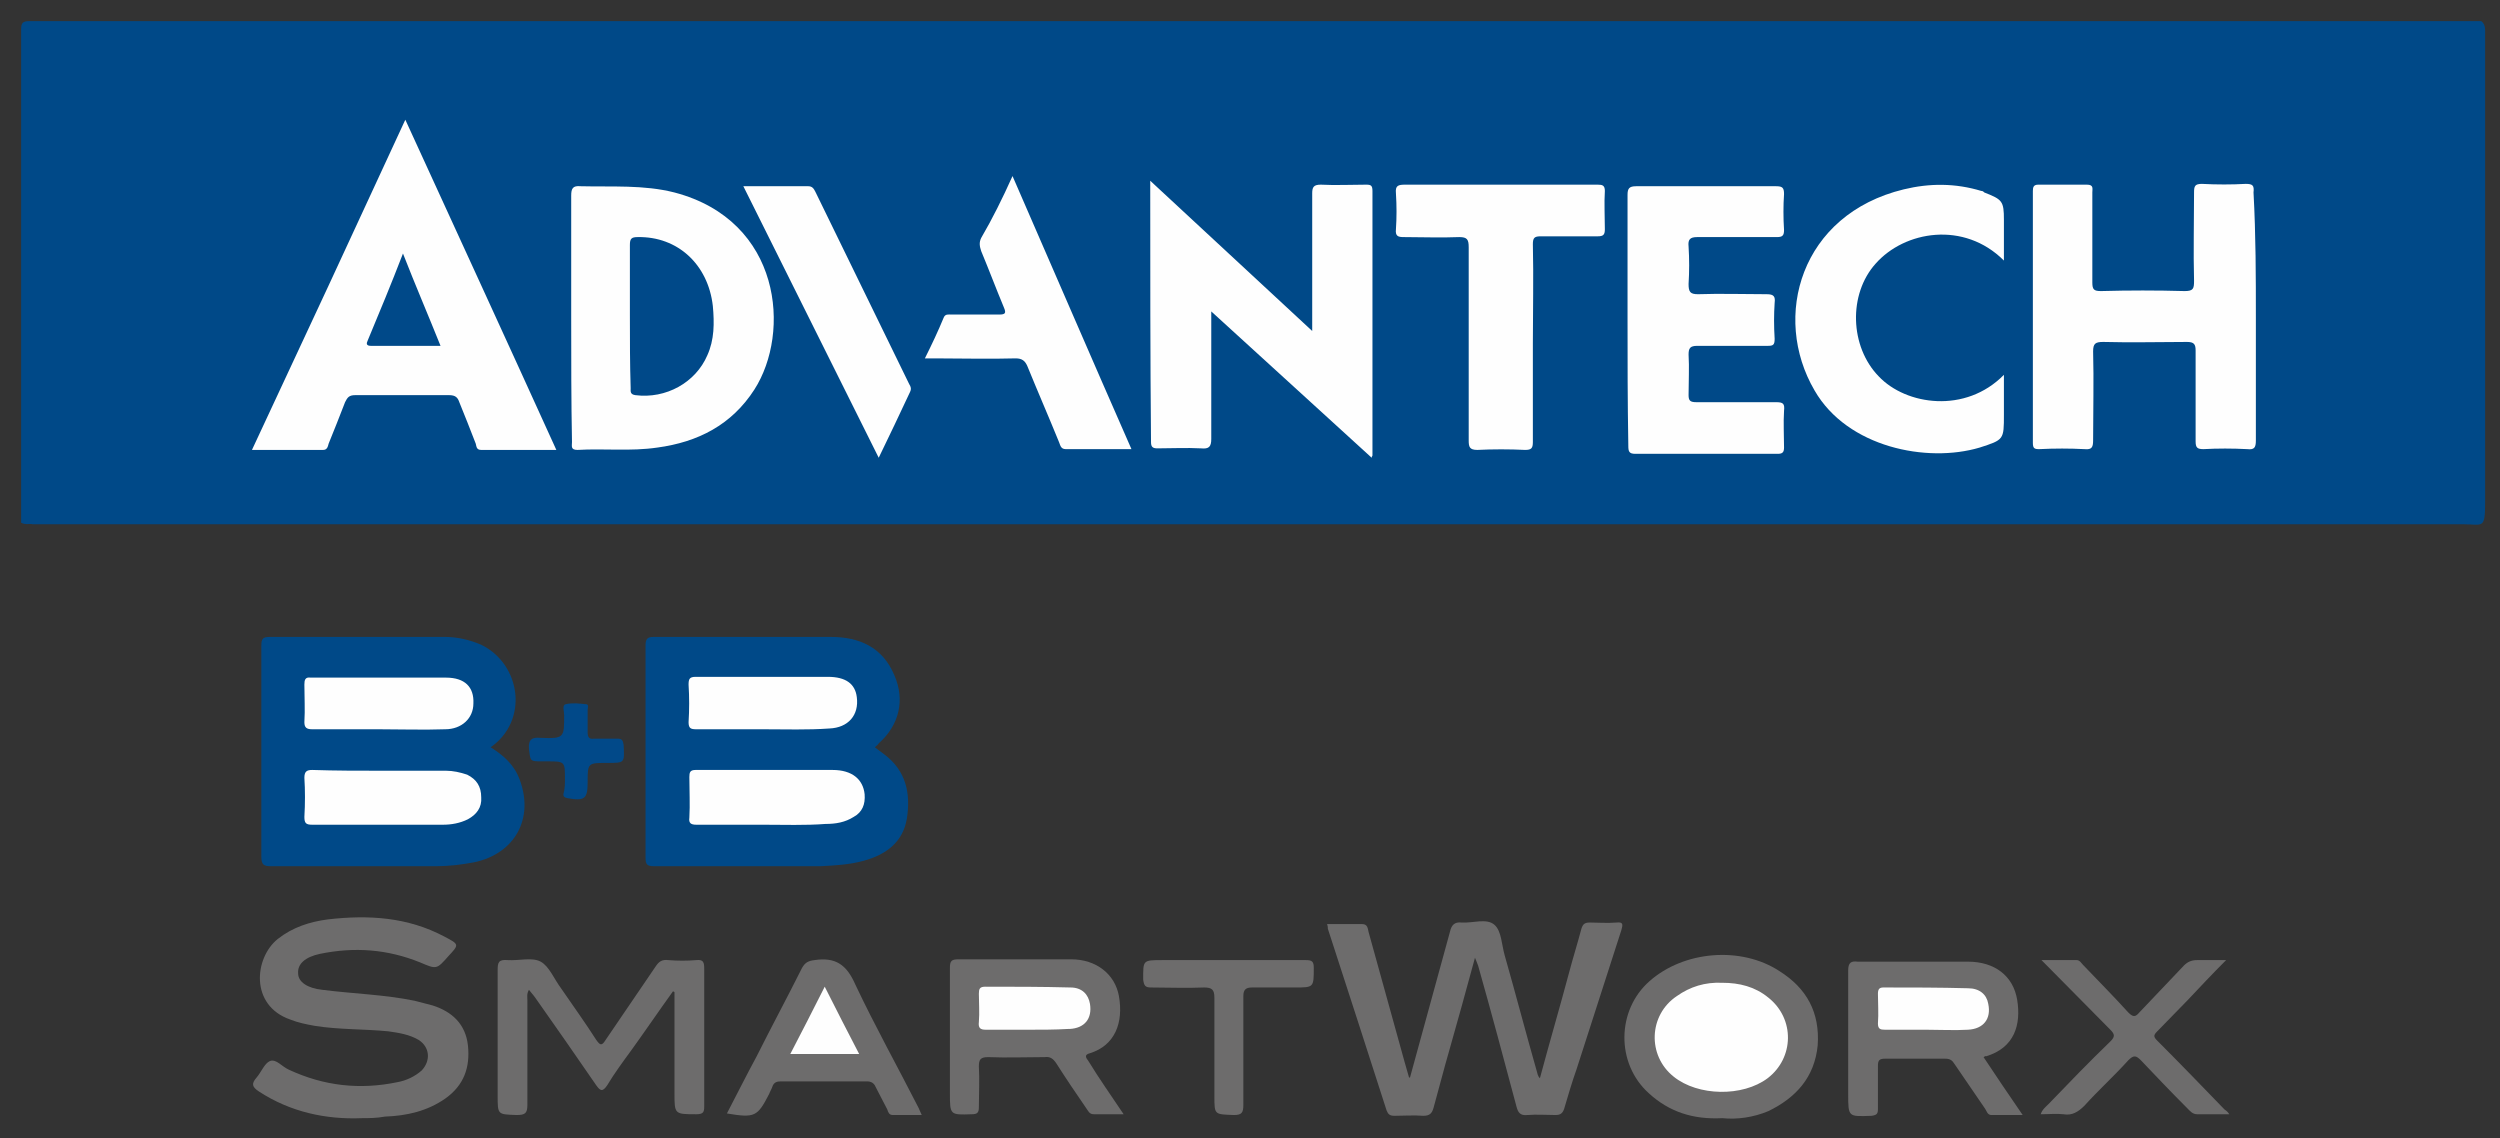 <?xml version="1.0" encoding="utf-8"?>
<!-- Generator: Adobe Illustrator 19.0.0, SVG Export Plug-In . SVG Version: 6.00 Build 0)  -->
<svg version="1.1" id="图层_1" xmlns="http://www.w3.org/2000/svg" xmlns:xlink="http://www.w3.org/1999/xlink" x="0px" y="0px"
	 width="319.5px" height="145.5px" viewBox="0 0 319.5 145.5" enable-background="new 0 0 319.5 145.5" xml:space="preserve">
<rect x="0" y="0" width="319.5" height="145.5" fill="#333333" stroke="none"/>
<path fill="#004988" d="M2.7,66.8c0-21,0-42,0-63c0-0.9,0.2-1.1,1.1-1.1c104.4,0,208.9,0,313.3,0c0.4,0.3,0.5,0.7,0.5,1.2
	c0,0.5,0,1,0,1.6c0,19.6,0,39.1,0,58.7c0,3.5-0.3,2.8-2.8,2.8c-103.5,0-207.1,0-310.6,0C3.8,66.9,3.2,67.1,2.7,66.8z"/>
<path fill="#FEFEFE" d="M51.8,15.3c6.5,14.2,12.9,28.1,19.3,42.2c-3.3,0-6.4,0-9.6,0c-0.6,0-0.6-0.4-0.7-0.8
	c-0.7-1.8-1.4-3.6-2.1-5.3c-0.2-0.6-0.5-0.9-1.3-0.9c-4,0-8,0-12,0c-0.8,0-1,0.3-1.3,0.9c-0.7,1.8-1.4,3.6-2.1,5.3
	c-0.1,0.4-0.2,0.8-0.7,0.8c-3,0-6,0-9.1,0C38.8,43.4,45.3,29.4,51.8,15.3z"/>
<path fill="#FEFEFE" d="M147,23.1c7,6.5,13.7,12.7,20.7,19.2c0-0.7,0-1.2,0-1.6c0-5.3,0-10.6,0-16c0-0.8,0.2-1.1,1.1-1.1
	c1.9,0.1,3.8,0,5.8,0c0.6,0,0.8,0.1,0.8,0.8c0,11.3,0,22.6,0,33.8c0,0.1-0.1,0.1-0.1,0.3c-6.8-6.2-13.6-12.4-20.5-18.7
	c0,0.7,0,1,0,1.4c0,5,0,9.9,0,14.9c0,1-0.3,1.3-1.3,1.2c-1.9-0.1-3.8,0-5.6,0c-0.6,0-0.8-0.2-0.8-0.8C147,45.6,147,34.5,147,23.1z"
	/>
<path fill="#FEFEFE" d="M288.3,40.6c0,5.2,0,10.5,0,15.7c0,0.9-0.2,1.2-1.1,1.1c-1.9-0.1-3.8-0.1-5.6,0c-0.8,0-1-0.2-1-1
	c0-3.9,0-7.8,0-11.6c0-0.8-0.2-1.1-1.1-1.1c-3.6,0-7.1,0.1-10.7,0c-1,0-1.3,0.2-1.3,1.2c0.1,3.8,0,7.5,0,11.3c0,0.9-0.1,1.3-1.1,1.2
	c-1.9-0.1-3.8-0.1-5.8,0c-0.6,0-0.8-0.1-0.8-0.8c0-10.7,0-21.4,0-32.2c0-0.5,0.1-0.8,0.7-0.8c2.1,0,4.2,0,6.2,0c0.9,0,0.7,0.5,0.7,1
	c0,3.8,0,7.7,0,11.5c0,0.9,0.2,1.1,1.1,1.1c3.6-0.1,7.1-0.1,10.7,0c1.1,0,1.2-0.3,1.2-1.3c-0.1-3.8,0-7.5,0-11.3
	c0-0.8,0.1-1.1,1-1.1c1.9,0.1,3.8,0.1,5.6,0c0.9,0,1.1,0.2,1,1.1C288.3,30.1,288.3,35.4,288.3,40.6z"/>
<path fill="#FEFEFE" d="M73,40.7c0-5.2,0-10.5,0-15.7c0-0.9,0.2-1.3,1.2-1.2c4,0.1,8.1-0.2,12,0.8c13.7,3.6,14.9,17.9,10.2,25.2
	c-2.9,4.5-7.2,6.7-12.4,7.4c-3.4,0.5-6.8,0.1-10.2,0.3c-0.9,0-0.7-0.5-0.7-1C73,51.2,73,45.9,73,40.7z"/>
<path fill="#FEFEFE" d="M208,40.7c0-5.3,0-10.6,0-15.8c0-0.8,0.2-1.1,1.1-1.1c6,0,11.9,0,17.9,0c0.8,0,1,0.2,1,1
	c-0.1,1.5-0.1,3,0,4.6c0,0.7-0.2,0.9-0.9,0.9c-3.4,0-6.8,0-10.2,0c-0.9,0-1.2,0.3-1.1,1.2c0.1,1.6,0.1,3.2,0,4.8
	c0,1,0.2,1.3,1.2,1.3c2.9-0.1,5.8,0,8.8,0c0.9,0,1.1,0.3,1,1.1c-0.1,1.5-0.1,3,0,4.6c0,0.8-0.2,0.9-0.9,0.9c-3,0-6,0-9,0
	c-0.9,0-1.1,0.3-1.1,1.1c0.1,1.7,0,3.4,0,5.2c0,0.7,0.2,0.9,1,0.9c3.4,0,6.8,0,10.2,0c0.9,0,1.1,0.2,1,1.1c-0.1,1.6,0,3.1,0,4.7
	c0,0.6-0.2,0.8-0.8,0.8c-6.1,0-12.2,0-18.2,0c-0.8,0-0.9-0.3-0.9-1C208,51.2,208,45.9,208,40.7z"/>
<path fill="#FEFEFE" d="M256.1,33.3c-5.1-5.1-12.7-3.8-16.4,0.4c-3.5,3.9-3.3,10.6,0.4,14.4c3.5,3.7,11.1,4.8,16-0.2
	c0,1.8,0,3.5,0,5.1c0,3.2,0,3.2-3.1,4.2c-6.7,2-16.9,0-21.1-7.3c-5.5-9.4-1.8-22.5,11.4-25.7c3.3-0.8,6.6-0.8,9.9,0.2
	c0.2,0,0.3,0.1,0.4,0.2c2.3,0.9,2.5,1.1,2.5,3.5C256.1,29.7,256.1,31.4,256.1,33.3z"/>
<path fill="#FEFEFE" d="M195.9,43.9c0,4.2,0,8.4,0,12.6c0,0.8-0.2,1-1,1c-2-0.1-4.1-0.1-6.1,0c-1,0-1.1-0.4-1.1-1.2
	c0-8.2,0-16.5,0-24.7c0-1-0.2-1.3-1.2-1.3c-2.4,0.1-4.7,0-7.1,0c-0.7,0-1.1-0.1-1-1c0.1-1.5,0.1-3,0-4.6c-0.1-1,0.3-1.1,1.2-1.1
	c6.6,0,13.3,0,19.9,0c1.6,0,3.1,0,4.7,0c0.6,0,0.9,0.1,0.9,0.8c-0.1,1.6,0,3.3,0,4.9c0,0.7-0.2,0.9-0.9,0.9c-2.4,0-4.9,0-7.3,0
	c-0.8,0-1,0.2-1,1C196,35.5,195.9,39.7,195.9,43.9z"/>
<path fill="#FEFEFE" d="M129.4,22.5c5.1,11.7,10.1,23.3,15.2,34.9c-2.9,0-5.6,0-8.4,0c-0.7,0-0.7-0.6-0.9-1c-1.3-3.2-2.7-6.4-4-9.6
	c-0.3-0.7-0.7-1-1.5-1c-3.4,0.1-6.9,0-10.3,0c-0.4,0-0.8,0-1.3,0c0.9-1.8,1.7-3.5,2.4-5.2c0.2-0.5,0.6-0.4,1-0.4c2,0,4.1,0,6.1,0
	c0.8,0,0.9-0.2,0.6-0.9c-1-2.4-1.9-4.8-2.9-7.2c-0.2-0.6-0.3-1.1,0-1.7C126.8,28,128.1,25.4,129.4,22.5z"/>
<path fill="#FEFEFE" d="M95,23.8c2.9,0,5.6,0,8.3,0c0.5,0,0.7,0.3,0.9,0.7c4,8.2,8,16.4,12,24.6c0.2,0.3,0.3,0.6,0.1,1
	c-1.3,2.8-2.6,5.5-4,8.4C106.5,46.9,100.8,35.4,95,23.8z"/>
<g>
	<g>
		<path fill="#6D6C6C" d="M180.2,137.7c1.7-6.2,3.4-12.4,5.1-18.6c0.2-0.9,0.6-1.3,1.5-1.2c1.4,0.1,3.2-0.6,4.2,0.3
			c0.9,0.8,0.9,2.5,1.3,3.9c1.4,4.9,2.7,9.9,4.1,14.8c0.1,0.3,0.1,0.6,0.4,0.9c1.2-4.5,2.5-8.9,3.7-13.4c0.5-1.9,1.1-3.8,1.6-5.7
			c0.2-0.6,0.4-0.8,1.1-0.8c1.1,0,2.2,0.1,3.4,0c0.9-0.1,0.8,0.3,0.6,1c-1.9,5.9-3.8,11.8-5.7,17.7c-0.6,1.7-1.1,3.4-1.6,5.1
			c-0.2,0.6-0.5,0.8-1.1,0.8c-1.2,0-2.4-0.1-3.6,0c-0.9,0.1-1.2-0.3-1.4-1.1c-1.6-6-3.2-12-4.9-18c-0.1-0.3-0.2-0.5-0.4-1
			c-1.1,4.1-2.2,8-3.3,11.9c-0.7,2.4-1.3,4.8-2,7.3c-0.2,0.7-0.5,1-1.3,1c-1.2-0.1-2.5,0-3.7,0c-0.6,0-0.8-0.2-1-0.7
			c-2.5-7.8-5-15.5-7.5-23.2c0-0.1,0-0.3-0.1-0.6c1.5,0,3,0,4.5,0c0.7,0,0.7,0.6,0.8,1c1.5,5.5,3.1,11.1,4.6,16.6
			c0.2,0.7,0.4,1.4,0.6,2.1C180,137.7,180.1,137.7,180.2,137.7z"/>
		<path fill="#6D6C6C" d="M46.3,142.9c-4.7,0.2-9.2-0.8-13.2-3.4c-0.9-0.6-1-1-0.3-1.8c0.6-0.7,1-1.8,1.7-2.1
			c0.8-0.3,1.5,0.7,2.4,1.1c4.5,2.1,9.1,2.6,13.9,1.6c1.1-0.2,2.2-0.7,3.1-1.5c1.2-1.3,1-3-0.4-3.9c-1.2-0.7-2.5-0.9-3.9-1.1
			c-3.1-0.3-6.3-0.2-9.4-0.7c-1.1-0.2-2.1-0.4-3.1-0.8c-5.2-1.8-4.6-7.9-1.6-10.3c1.9-1.5,4.1-2.2,6.4-2.5
			c5.2-0.6,10.2-0.3,14.9,2.2c1.9,1,1.9,1,0.5,2.5c-1.5,1.7-1.5,1.7-3.6,0.8c-4.2-1.7-8.4-2-12.8-1.1c-1.9,0.4-2.9,1.3-2.8,2.5
			c0,1.1,1.2,1.9,3.1,2.1c3.9,0.5,7.9,0.6,11.8,1.4c0.8,0.2,1.5,0.4,2.3,0.6c2.5,0.8,4.2,2.4,4.5,5.1c0.3,2.8-0.5,5.1-2.9,6.8
			c-2.3,1.6-4.9,2.2-7.7,2.3C48.1,142.9,47.2,142.9,46.3,142.9z"/>
		<path fill="#6D6C6C" d="M86,126.7c-1.8,2.5-3.5,5-5.3,7.5c-1.1,1.5-2.2,3-3.1,4.5c-0.6,0.9-0.9,0.7-1.4,0
			c-2.6-3.8-5.2-7.5-7.8-11.2c-0.2-0.3-0.5-0.6-0.8-1c-0.3,0.5-0.2,0.9-0.2,1.3c0,4.5,0,9,0,13.4c0,1.1-0.3,1.3-1.4,1.3
			c-2.4-0.1-2.4,0-2.4-2.5c0-5.3,0-10.6,0-16c0-1,0.1-1.4,1.3-1.3c1.4,0.1,3.1-0.4,4.2,0.2c1.1,0.6,1.7,2.2,2.6,3.4
			c1.5,2.2,3.1,4.4,4.5,6.6c0.5,0.7,0.7,0.8,1.2,0c2.1-3.1,4.3-6.3,6.4-9.4c0.4-0.6,0.8-0.9,1.6-0.8c1.2,0.1,2.4,0.1,3.6,0
			c0.9-0.1,1,0.3,1,1.1c0,5.9,0,11.8,0,17.6c0,0.7-0.1,1-1,1c-2.8,0-2.8,0-2.8-2.7c0-4.3,0-8.6,0-12.9
			C86.2,126.8,86.1,126.7,86,126.7z"/>
		<path fill="#6D6C6C" d="M253.5,135.1c1.6,2.4,3.2,4.8,5,7.4c-1.5,0-2.7,0-4,0c-0.5,0-0.6-0.5-0.8-0.8c-1.3-1.9-2.6-3.8-3.9-5.7
			c-0.3-0.5-0.6-0.7-1.2-0.7c-2.6,0-5.1,0-7.7,0c-0.7,0-0.9,0.2-0.9,0.9c0,1.8,0,3.7,0,5.5c0,0.6-0.1,0.8-0.8,0.9
			c-3,0.1-3,0.2-3-2.8c0-5.3,0-10.6,0-15.8c0-1,0.4-1.2,1.2-1.1c4.7,0,9.4,0,14.1,0c3.4,0,5.8,1.8,6.3,4.9c0.5,3.1-0.3,6.1-4,7.2
			C253.8,134.9,253.7,135,253.5,135.1z"/>
		<path fill="#6D6C6C" d="M143.6,142.4c-1.4,0-2.6,0-3.8,0c-0.6,0-0.7-0.4-1-0.8c-1.3-1.9-2.6-3.8-3.8-5.7c-0.4-0.6-0.8-0.9-1.5-0.8
			c-2.4,0-4.8,0.1-7.2,0c-1,0-1.2,0.3-1.2,1.2c0.1,1.7,0,3.4,0,5.2c0,0.7-0.2,0.9-0.9,0.9c-2.8,0.1-2.8,0.1-2.8-2.7
			c0-5.3,0-10.6,0-16c0-0.9,0.2-1.1,1.1-1.1c4.8,0,9.6,0,14.4,0c3.2,0,5.6,1.9,6.1,4.7c0.6,3.4-0.5,6.3-3.7,7.3
			c-0.8,0.2-0.5,0.6-0.2,1C140.5,137.9,142,140,143.6,142.4z"/>
		<path fill="#6D6C6C" d="M220.1,142.9c-3.7,0.2-6.8-0.8-9.4-3.2c-4.2-3.8-4.1-10.6,0.1-14.3c4.4-3.9,11.7-4.5,16.6-1.3
			c3.5,2.2,5.2,5.3,4.9,9.5c-0.4,4.1-2.8,6.7-6.3,8.4C224.1,142.8,222,143.1,220.1,142.9z"/>
		<path fill="#6D6C6C" d="M92.9,142.3c1.3-2.5,2.5-4.9,3.8-7.3c1.9-3.8,3.9-7.5,5.8-11.3c0.4-0.7,0.8-0.9,1.6-1
			c2.7-0.4,4.1,0.6,5.2,3.1c2.5,5.3,5.4,10.5,8.1,15.8c0.1,0.2,0.2,0.5,0.4,0.9c-1.3,0-2.5,0-3.7,0c-0.5,0-0.6-0.4-0.7-0.7
			c-0.5-1-1-1.9-1.5-2.9c-0.2-0.5-0.6-0.7-1.1-0.7c-3.7,0-7.4,0-11,0c-0.5,0-0.9,0.1-1.1,0.7c-0.1,0.3-0.3,0.6-0.4,0.9
			C96.8,142.7,96.5,142.9,92.9,142.3z"/>
		<path fill="#6D6C6C" d="M284.9,142.4c-1.5,0-2.8,0-4.1,0c-0.6,0-0.9-0.4-1.3-0.8c-2-2-4-4.1-5.9-6.1c-0.6-0.6-0.9-0.7-1.6,0
			c-1.8,2-3.8,3.8-5.6,5.8c-0.8,0.8-1.6,1.3-2.7,1.1c-0.9-0.1-1.8,0-2.9,0c0.2-0.6,0.6-0.9,1-1.3c2.6-2.7,5.2-5.4,7.9-8
			c0.6-0.6,0.6-0.9,0-1.5c-2.9-2.9-5.7-5.8-8.8-8.9c1.6,0,3.1,0,4.5,0c0.4,0,0.6,0.4,0.8,0.6c1.9,2,3.9,4,5.8,6.1
			c0.6,0.6,0.9,0.6,1.4,0c1.9-2,3.8-4,5.7-6c0.5-0.5,1-0.7,1.7-0.7c1.1,0,2.3,0,3.7,0c-1.8,1.8-3.3,3.4-4.9,5.1
			c-1.3,1.3-2.6,2.7-3.9,4c-0.5,0.5-0.5,0.7,0,1.2c2.9,2.9,5.8,5.9,8.6,8.8C284.6,142,284.7,142.1,284.9,142.4z"/>
		<path fill="#6D6C6C" d="M157.1,122.7c3.3,0,6.6,0,9.8,0c0.8,0,1,0.2,1,1c0,2.5,0,2.5-2.4,2.5c-1.8,0-3.7,0-5.5,0
			c-0.8,0-1.1,0.3-1.1,1.1c0,4.6,0,9.3,0,13.9c0,1-0.2,1.3-1.2,1.3c-2.5-0.1-2.5,0-2.5-2.4c0-4.2,0-8.4,0-12.6c0-1-0.3-1.3-1.3-1.3
			c-2.3,0.1-4.6,0-6.8,0c-0.7,0-0.9-0.2-1-1c0-2.5-0.1-2.5,2.5-2.5C151.5,122.7,154.3,122.7,157.1,122.7z"/>
	</g>
	<g>
		<path fill="#004988" d="M62.7,95.5c1.6,1,3,2.2,3.7,4.1c1.9,5-0.6,9.5-5.8,10.6c-1.6,0.3-3.2,0.5-4.8,0.5c-7.1,0-14.1,0-21.2,0
			c-0.9,0-1.2-0.2-1.2-1.2c0-9,0-18,0-27c0-0.9,0.2-1.1,1.1-1.1c7.5,0,14.9,0,22.4,0c1.6,0,3.2,0.4,4.6,1
			C66.6,84.9,67.6,92.1,62.7,95.5z"/>
		<path fill="#004988" d="M111.8,95.5c0.4,0.3,0.8,0.6,1.2,0.9c2.8,2.1,3.4,5,2.9,8.2c-0.5,3-2.6,4.6-5.5,5.4
			c-1.8,0.5-3.6,0.6-5.5,0.7c-7.1,0-14.2,0-21.3,0c-0.9,0-1.1-0.2-1.1-1.1c0-9,0-18.1,0-27.1c0-0.8,0.2-1.1,1-1.1
			c7.6,0,15.1,0,22.7,0c3.6,0,6.6,1.3,8.1,4.9c1.4,3.2,0.6,6.4-2,8.7C112.2,95.2,112,95.3,111.8,95.5z"/>
		<path fill="#014989" d="M72.2,99.6c0-2.3,0-2.3-2.3-2.3c-0.2,0-0.4,0-0.6,0c-1.6,0-1.5,0-1.7-1.6c-0.1-1.3,0.5-1.5,1.5-1.4
			c3,0.1,3,0,3-2.9c0-0.5-0.3-1.3,0.2-1.4c0.8-0.2,1.7-0.1,2.6,0c0.4,0,0.2,0.5,0.2,0.7c0,1,0,1.9,0,2.9c0,0.6,0.2,0.9,0.8,0.8
			c1,0,2,0,3,0c0.6,0,0.7,0.2,0.8,0.8c0.1,2.3,0.2,2.3-2.1,2.3c-2.5,0-2.5,0-2.5,2.5c0,2.1-0.4,2.4-2.6,2c-0.4-0.1-0.5-0.2-0.5-0.5
			C72.2,100.8,72.2,100.2,72.2,99.6z"/>
	</g>
</g>
<path fill="#004989" d="M51.5,32.4c1.6,4.1,3.2,7.8,4.8,11.8c-3.1,0-6,0-8.9,0c-0.6,0-0.6-0.3-0.4-0.7C48.5,39.9,50,36.3,51.5,32.4z
	"/>
<path fill="#004989" d="M80.5,40.3c0-3,0-6,0-9c0-0.8,0.2-1,1-1c5.1-0.1,9,3.5,9.6,8.8c0.2,2.2,0.2,4.3-0.7,6.3
	c-1.5,3.5-5.3,5.6-9.2,5.1c-0.7-0.1-0.6-0.5-0.6-0.9C80.5,46.5,80.5,43.4,80.5,40.3z"/>
<path fill="#FEFEFE" d="M48.7,98.5c2.8,0,5.5,0,8.3,0c0.9,0,1.8,0.2,2.7,0.5c1.2,0.6,1.8,1.5,1.8,2.9c0.1,1.3-0.6,2.2-1.7,2.8
	c-1,0.5-2.1,0.7-3.2,0.7c-5.6,0-11.1,0-16.7,0c-0.8,0-1-0.2-1-1c0.1-1.7,0.1-3.4,0-5c0-0.8,0.3-1,1-1C42.9,98.5,45.8,98.5,48.7,98.5
	z"/>
<path fill="#FEFEFE" d="M48.4,93.2c-2.8,0-5.7,0-8.5,0c-0.7,0-1-0.2-1-0.9c0.1-1.6,0-3.2,0-4.8c0-0.6,0.1-1,0.8-0.9
	c5.8,0,11.5,0,17.3,0c2.4,0,3.6,1.2,3.5,3.3c0,1.9-1.5,3.3-3.6,3.3C54.1,93.3,51.2,93.2,48.4,93.2z"/>
<path fill="#FEFEFE" d="M97.5,105.4c-2.8,0-5.7,0-8.5,0c-0.7,0-1-0.2-0.9-0.9c0.1-1.7,0-3.4,0-5.2c0-0.6,0.1-0.9,0.8-0.9
	c5.8,0,11.7,0,17.5,0c2.5,0,3.9,1.2,4.1,3.1c0.1,1.3-0.3,2.3-1.4,2.9c-1.1,0.7-2.3,0.9-3.6,0.9C102.9,105.5,100.2,105.4,97.5,105.4z
	"/>
<path fill="#FEFEFE" d="M97.5,93.2c-2.8,0-5.7,0-8.5,0c-0.7,0-1-0.1-1-0.9c0.1-1.6,0.1-3.2,0-4.8c0-0.7,0.1-1,0.9-1
	c5.6,0,11.3,0,16.9,0c2.3,0,3.5,0.9,3.7,2.6c0.3,2.3-1.1,3.9-3.5,4C103.2,93.3,100.4,93.2,97.5,93.2C97.5,93.2,97.5,93.2,97.5,93.2z
	"/>
<path fill="#FEFEFE" d="M246.2,131.6c-1.8,0-3.5,0-5.3,0c-0.6,0-0.9-0.1-0.9-0.8c0.1-1.3,0-2.6,0-3.8c0-0.6,0.2-0.8,0.7-0.8
	c3.6,0,7.2,0,10.8,0.1c1.5,0,2.4,0.8,2.6,2c0.4,1.9-0.6,3.2-2.6,3.3C249.8,131.7,248,131.6,246.2,131.6
	C246.2,131.6,246.2,131.6,246.2,131.6z"/>
<path fill="#FEFEFE" d="M131.4,131.6c-1.8,0-3.6,0-5.4,0c-0.7,0-1-0.2-0.9-1c0.1-1.2,0-2.4,0-3.6c0-0.6,0.1-0.9,0.8-0.9
	c3.6,0,7.3,0,10.9,0.1c1.5,0,2.3,0.9,2.5,2.1c0.3,1.9-0.7,3.1-2.6,3.2c-0.1,0-0.2,0-0.2,0C134.8,131.6,133.1,131.6,131.4,131.6z"/>
<path fill="#FEFEFE" d="M220.1,125.6c2.2,0,4.2,0.5,5.9,1.9c3.4,2.7,3.3,7.7-0.1,10.3c-3.2,2.4-8.9,2.3-12-0.2
	c-3.4-2.7-3.2-7.9,0.4-10.3C216,126.1,217.9,125.5,220.1,125.6z"/>
<path fill="#FEFEFE" d="M109.8,134.7c-3,0-5.8,0-8.8,0c1.5-2.9,2.9-5.6,4.4-8.6C106.9,129.1,108.3,131.8,109.8,134.7z"/>
</svg>
